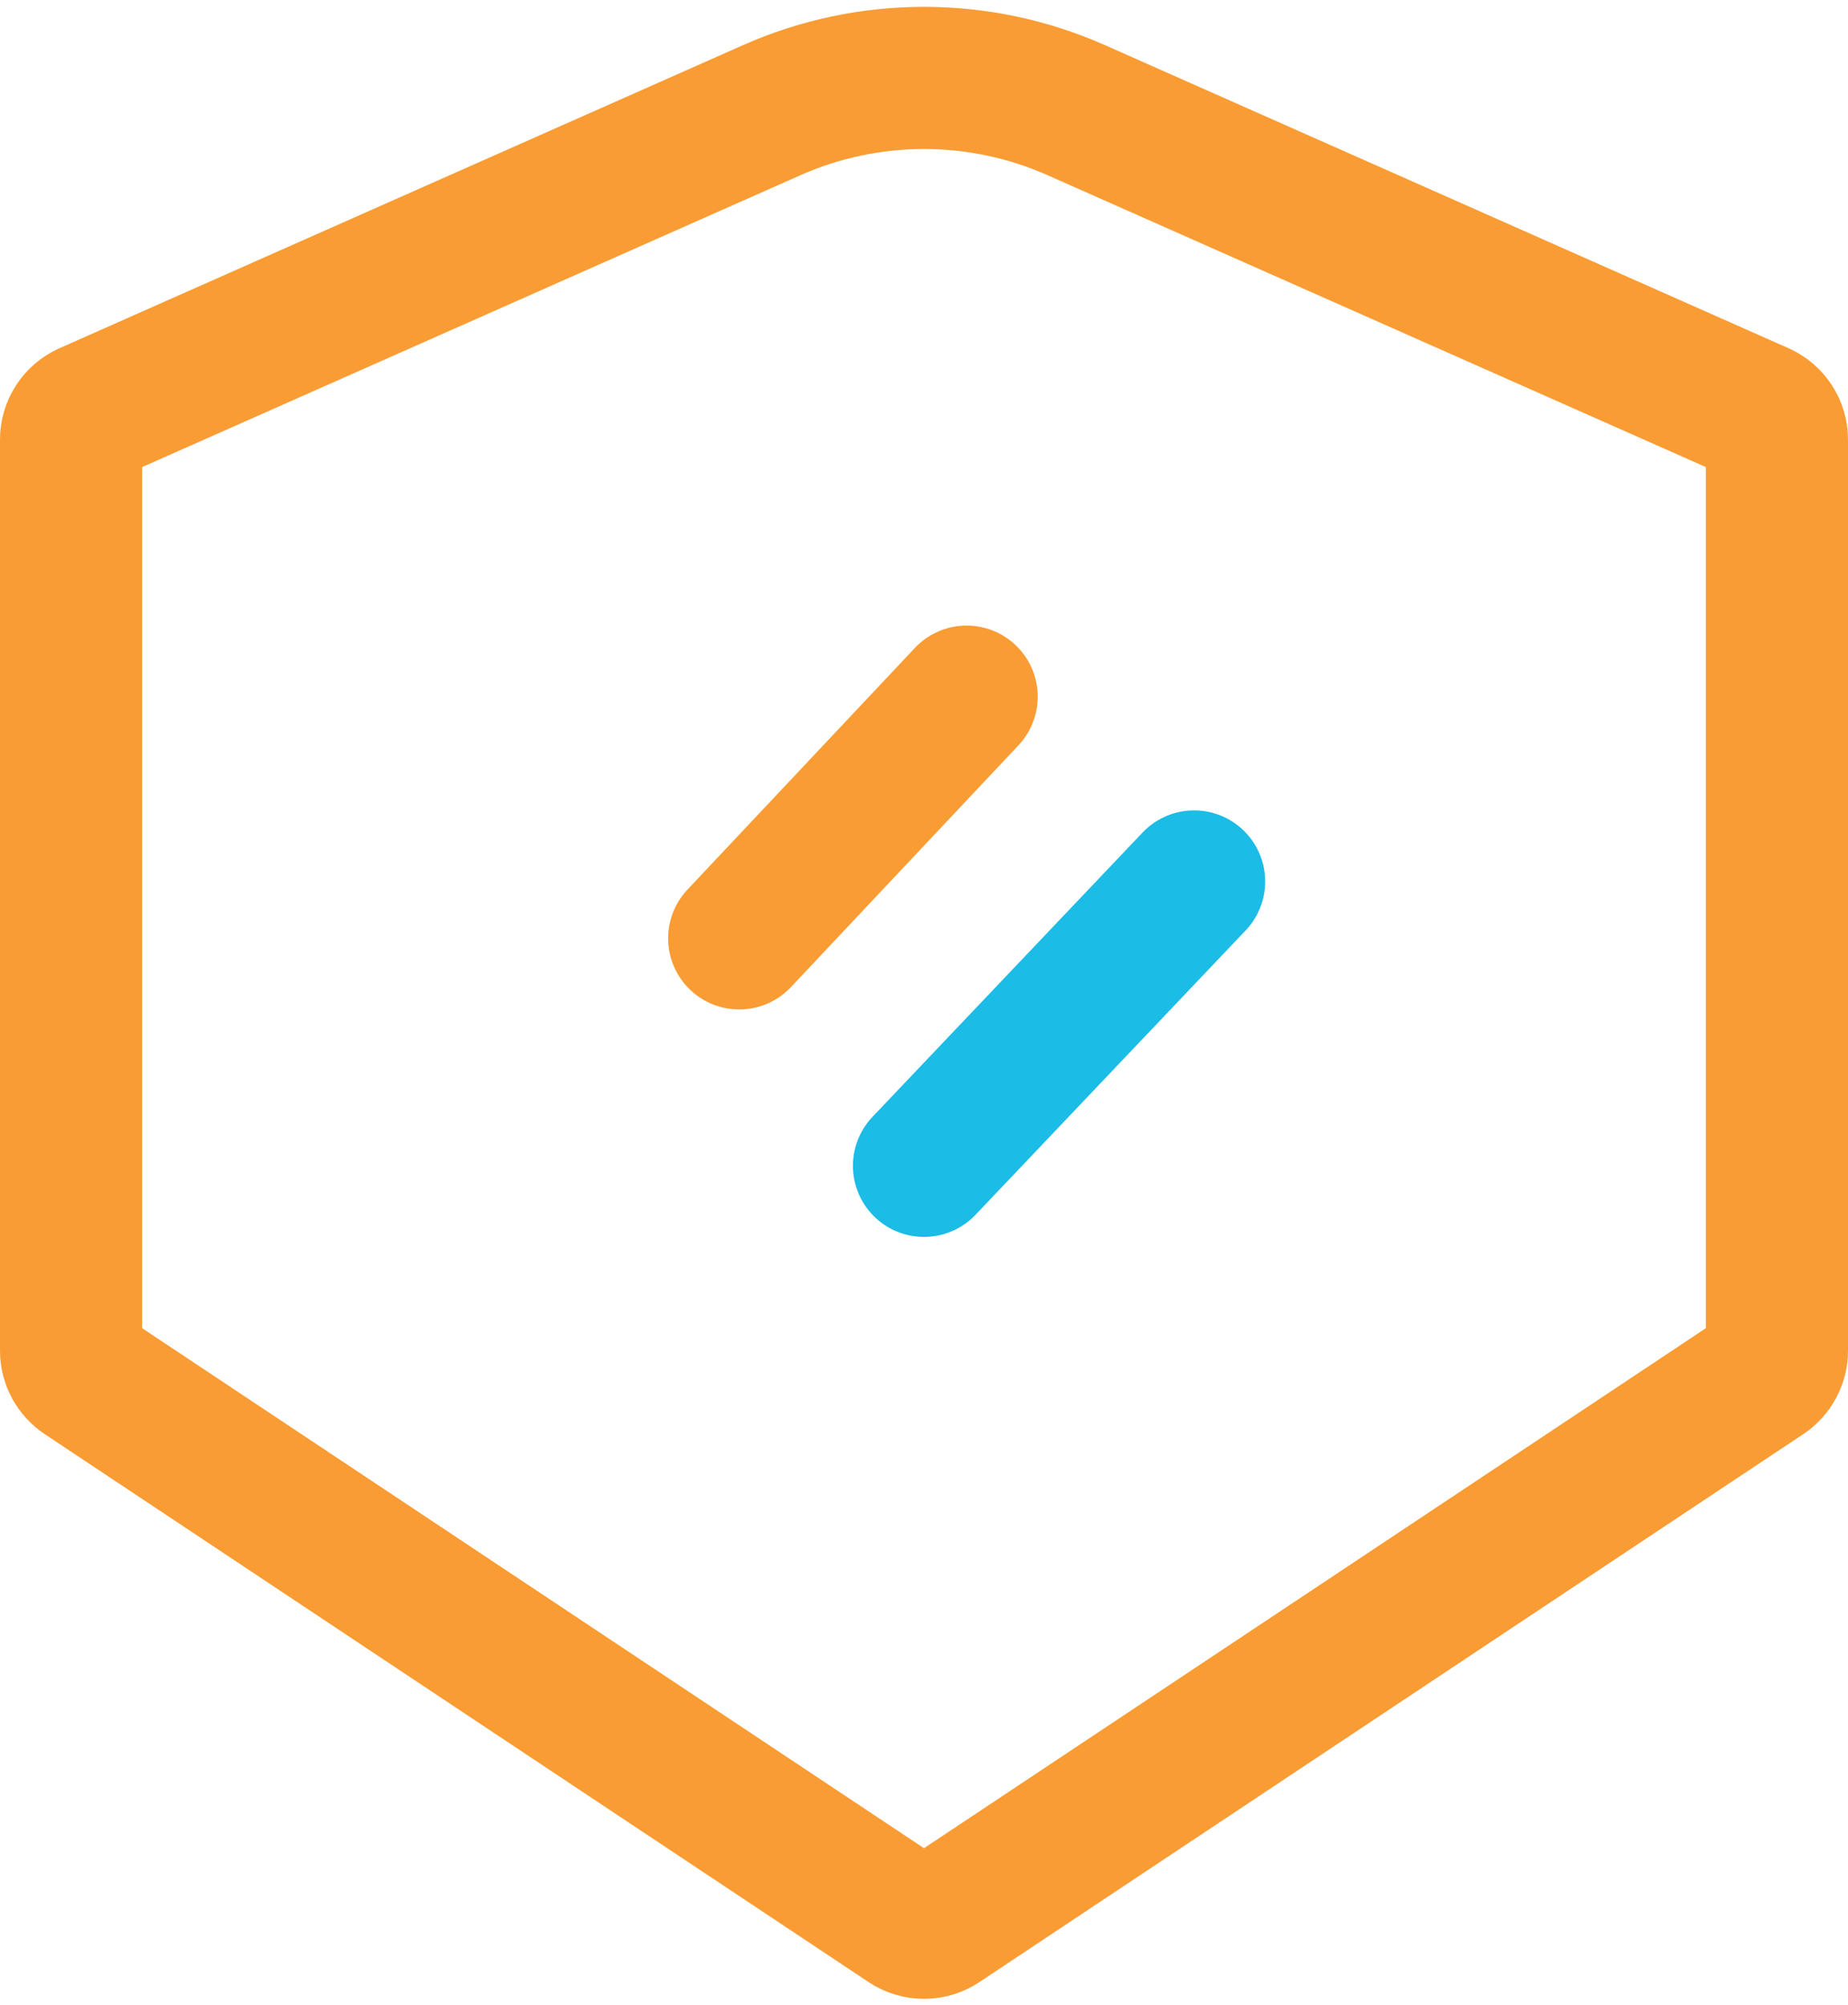 <svg width="130" height="141" viewBox="0 0 130 141" fill="none" xmlns="http://www.w3.org/2000/svg">
<path d="M5 95.01V30.923C5 30.119 5.474 29.39 6.209 29.064L54.288 7.749C61.109 4.725 68.891 4.725 75.712 7.749L123.791 29.064C124.526 29.39 125 30.119 125 30.923V95.01C125 95.691 124.659 96.326 124.093 96.703L66.126 135.251C65.444 135.705 64.556 135.705 63.874 135.251L5.907 96.703C5.341 96.326 5 95.691 5 95.01Z" stroke="#F99C34" stroke-width="10"/>
<path d="M68 49L52 66" stroke="#F99C34" stroke-width="10" stroke-linecap="round"/>
<path d="M84 62L65 82" stroke="#1BBCE6" stroke-width="10" stroke-linecap="round"/>
</svg>
